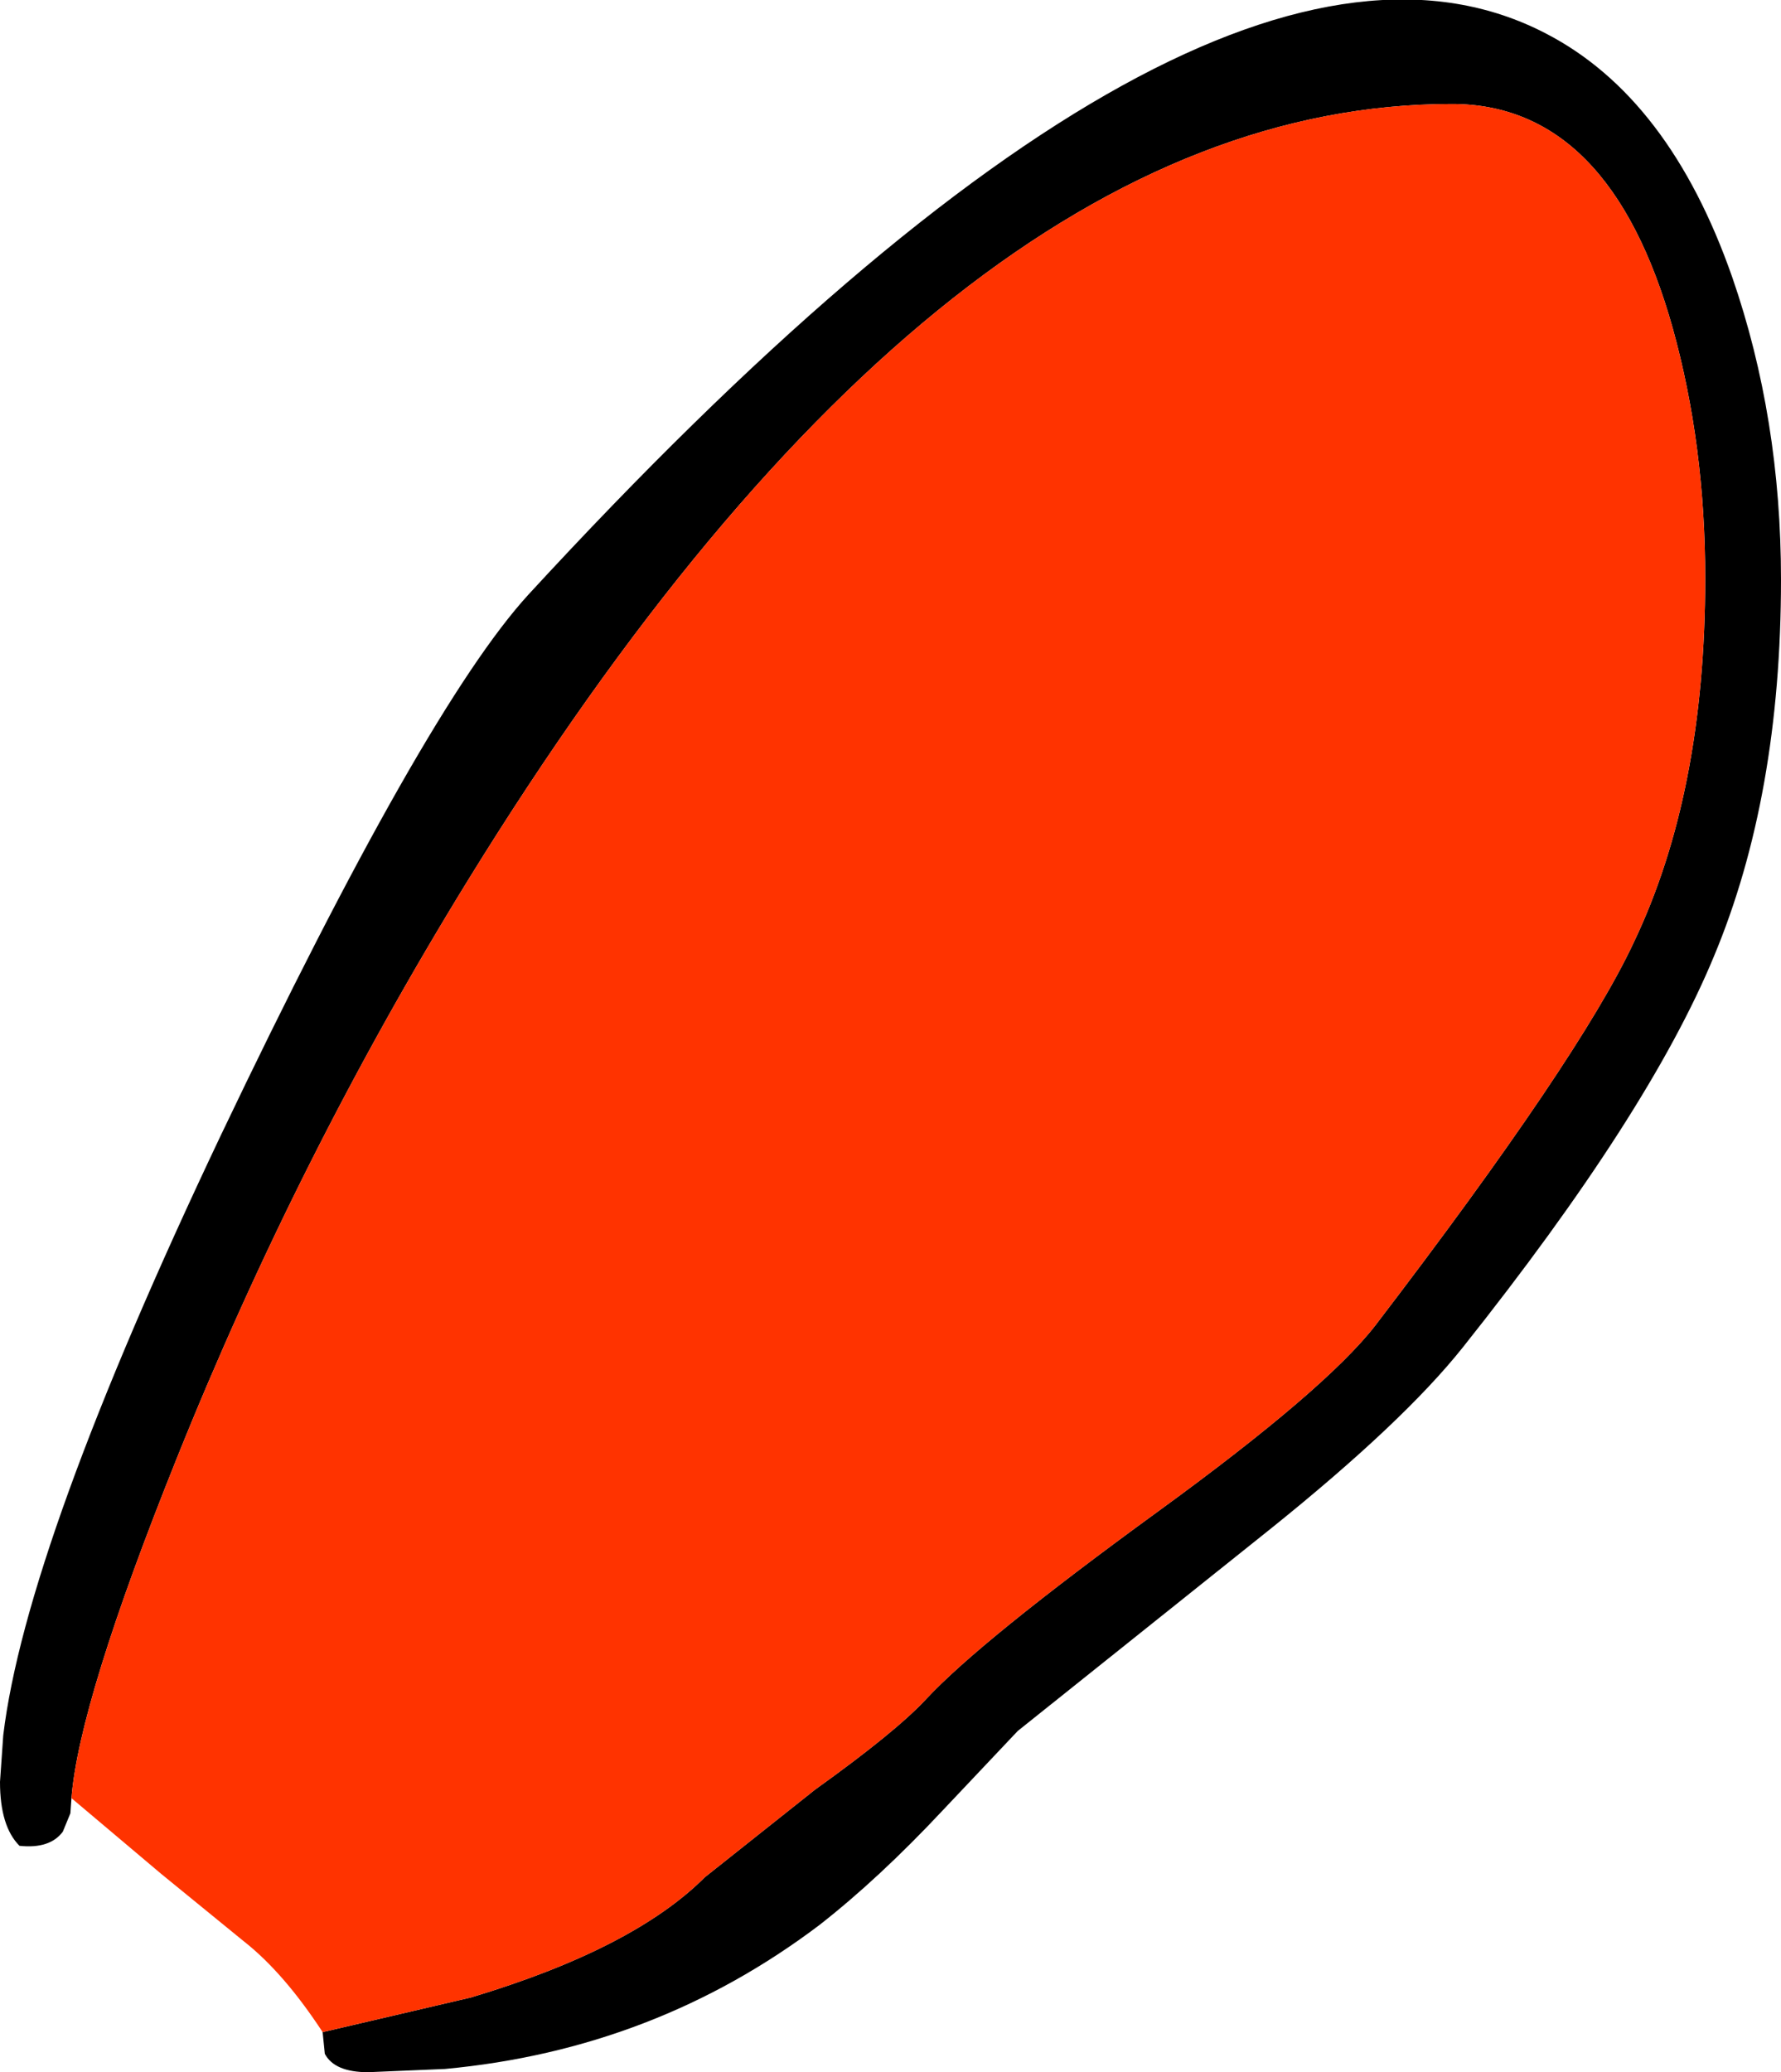 <?xml version="1.0" encoding="UTF-8" standalone="no"?>
<svg xmlns:xlink="http://www.w3.org/1999/xlink" height="95.65px" width="82.25px" xmlns="http://www.w3.org/2000/svg">
  <g transform="matrix(1.0, 0.0, 0.0, 1.0, 41.1, 47.8)">
    <path d="M-37.8 35.2 L-37.85 35.9 -38.2 36.75 Q-38.8 37.55 -40.2 37.4 -41.1 36.5 -41.1 34.45 L-40.95 32.3 Q-39.9 23.55 -30.9 4.6 -21.5 -15.1 -16.7 -20.35 14.65 -54.4 30.3 -46.25 36.0 -43.3 38.9 -35.0 41.15 -28.5 41.15 -21.05 41.15 -11.05 38.05 -3.65 35.05 3.6 26.45 14.4 23.7 17.85 17.6 22.75 L5.9 32.1 2.45 35.75 Q-0.5 38.9 -3.25 41.05 -10.85 46.8 -20.55 47.7 L-24.1 47.85 Q-25.65 47.85 -26.1 47.0 L-26.2 46.0 -19.35 44.4 Q-11.85 42.15 -8.55 38.85 L-3.45 34.8 Q0.25 32.15 1.65 30.65 4.15 27.95 12.4 21.95 20.1 16.35 22.4 13.4 31.85 1.05 34.35 -4.3 37.65 -11.2 37.65 -21.1 37.65 -27.25 36.15 -32.65 33.25 -43.0 25.95 -43.0 2.6 -43.0 -19.5 -7.15 -27.35 5.6 -32.95 19.55 -37.45 30.75 -37.8 35.2" fill="#000000" fill-rule="evenodd" stroke="none"/>
    <path d="M-37.8 35.2 Q-37.45 30.75 -32.95 19.55 -27.35 5.6 -19.5 -7.15 2.6 -43.0 25.95 -43.0 33.25 -43.0 36.15 -32.65 37.65 -27.25 37.65 -21.1 37.65 -11.2 34.35 -4.3 31.85 1.05 22.4 13.4 20.1 16.35 12.4 21.95 4.15 27.95 1.65 30.65 0.25 32.15 -3.45 34.8 L-8.55 38.85 Q-11.85 42.15 -19.35 44.4 L-26.2 46.0 Q-28.0 43.25 -29.85 41.8 L-33.65 38.7 -37.8 35.2" fill="#ff3300" fill-rule="evenodd" stroke="none"/>
  </g>
</svg>

